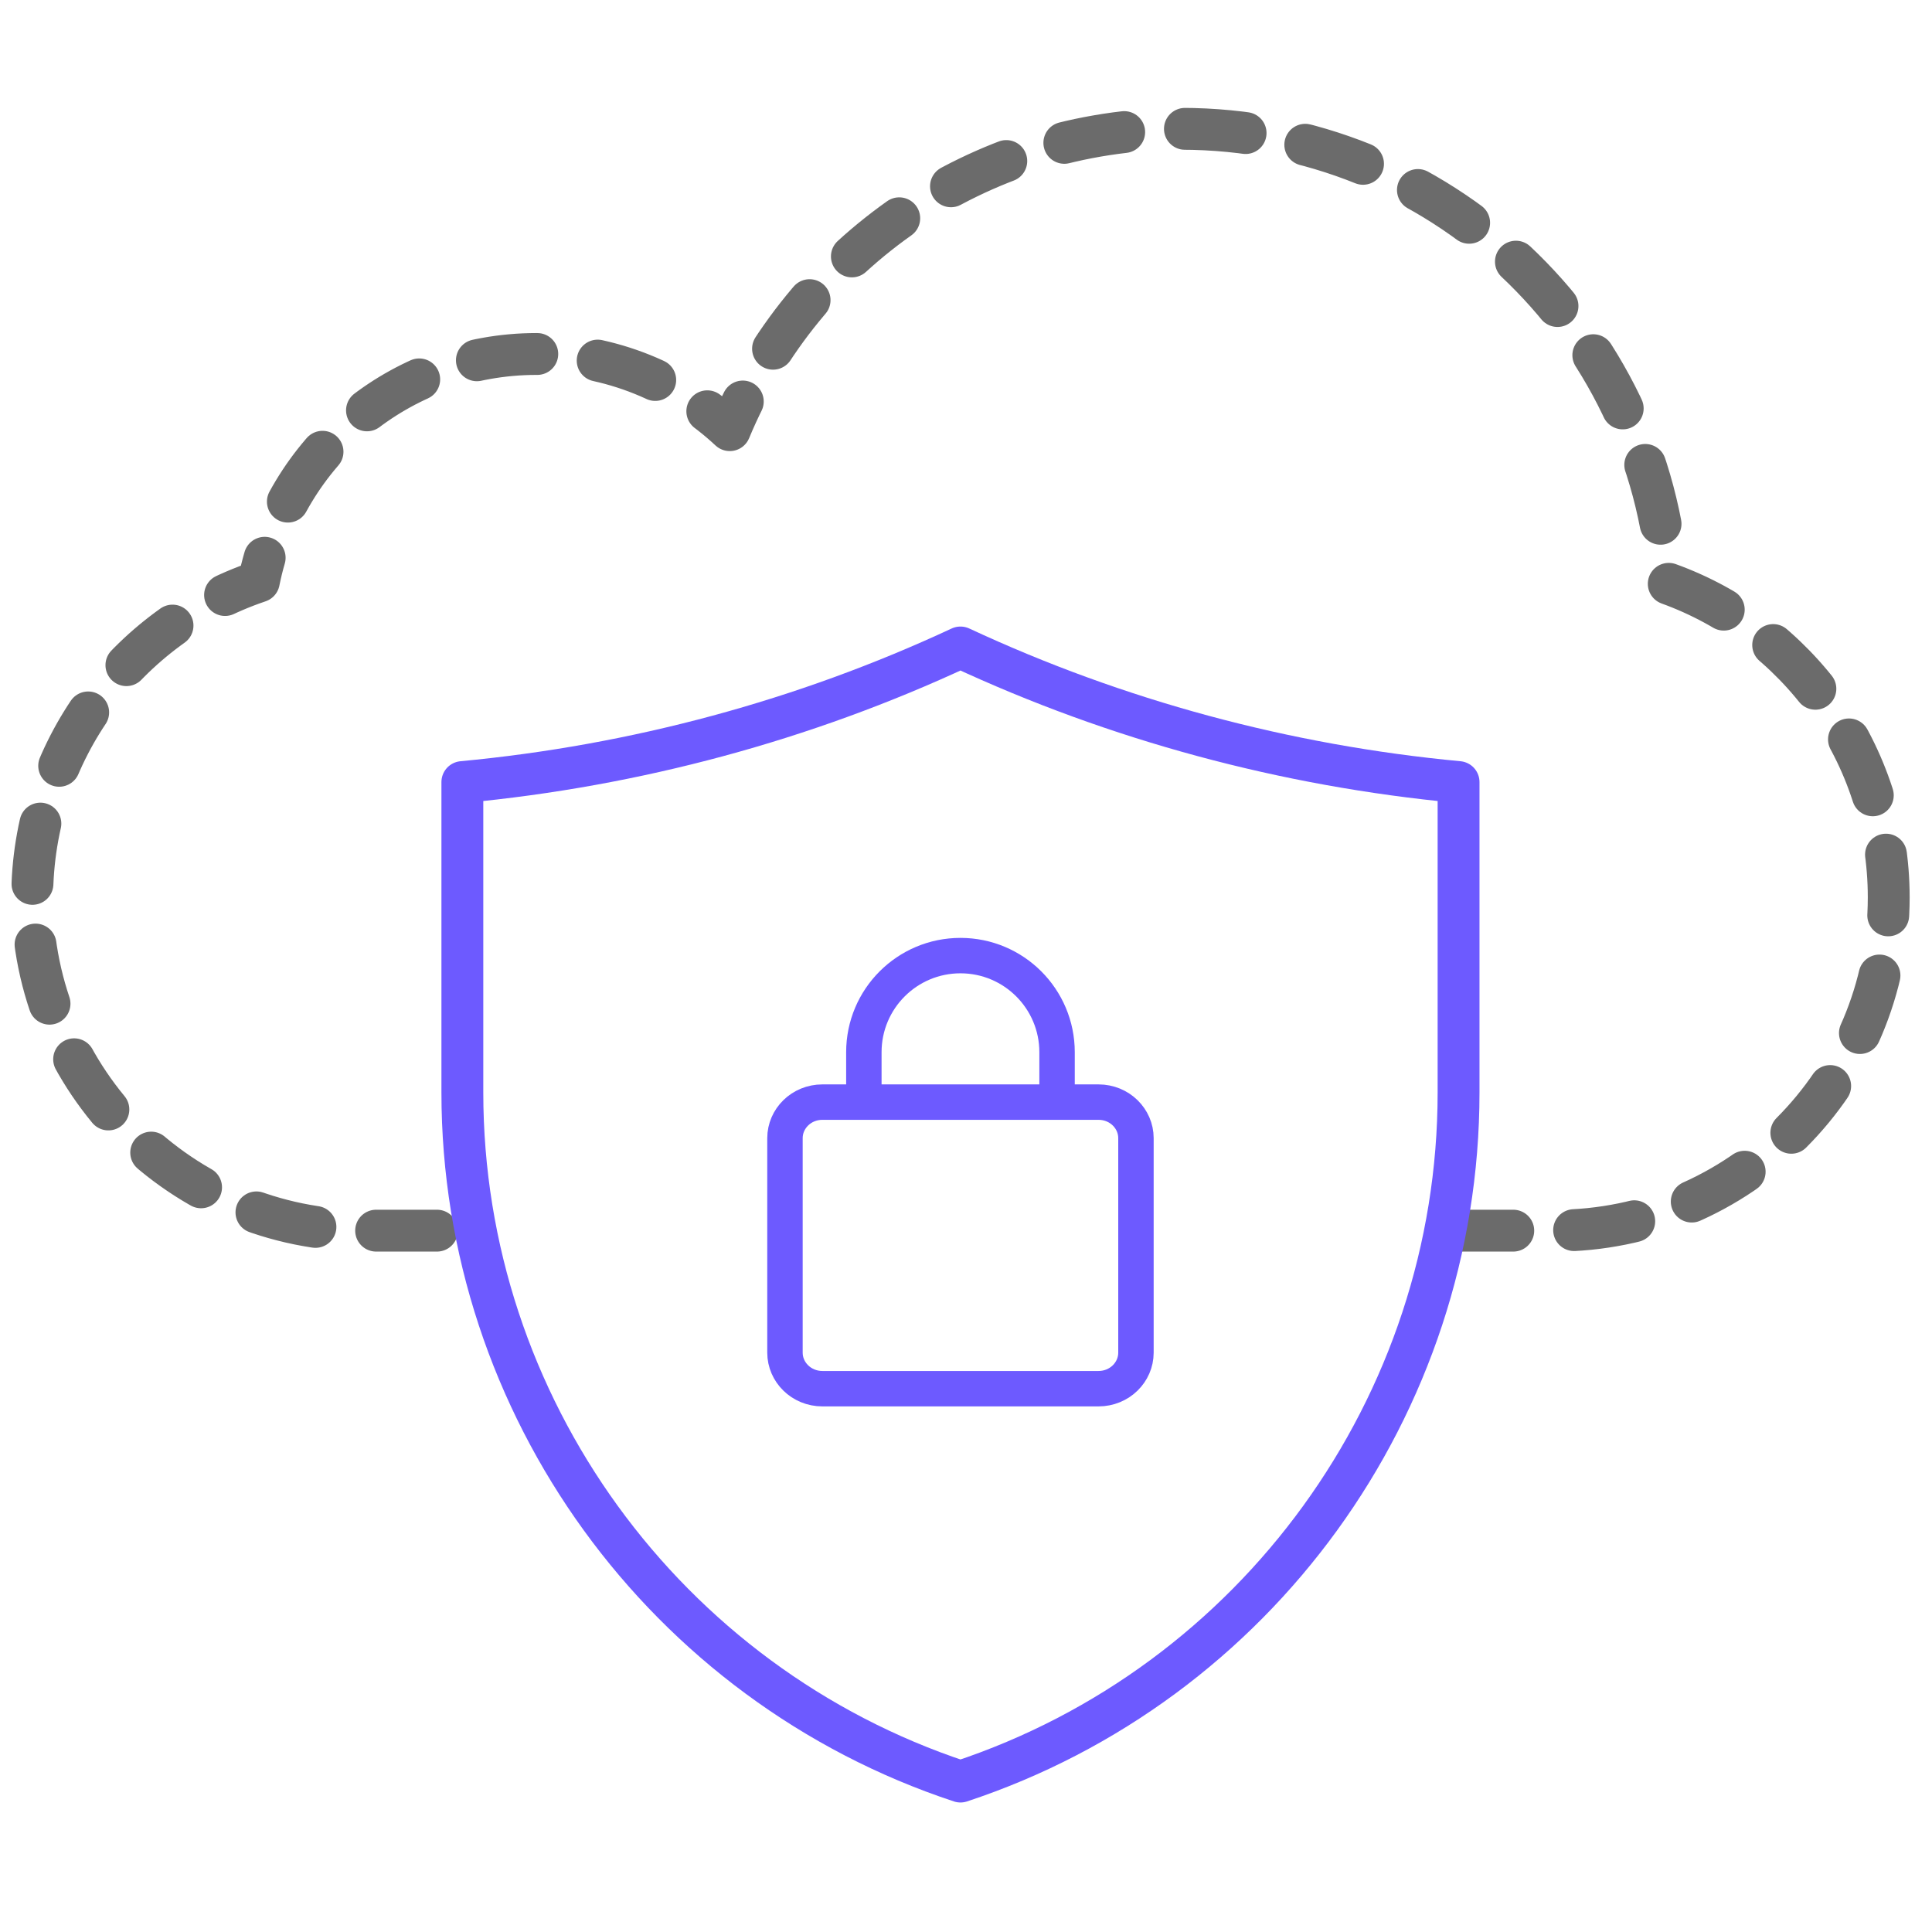 <svg width="60" height="60" viewBox="0 0 60 60" fill="none" xmlns="http://www.w3.org/2000/svg">
<path d="M45.106 38.219H48.305C54.022 38.219 58.656 33.585 58.656 27.868C58.656 23.383 55.803 19.564 51.813 18.127C51.277 10.236 44.707 4 36.68 4C30.36 4 24.944 7.865 22.664 13.359C21.092 11.892 18.983 10.993 16.664 10.993C12.398 10.993 8.843 14.03 8.039 18.059C3.947 19.44 1 23.31 1 27.868C1 33.585 5.634 38.219 11.351 38.219H14.613" stroke="#6B6B6B" stroke-width="1.3" stroke-miterlimit="10" stroke-linecap="round" stroke-linejoin="round" stroke-dasharray="1.89 1.89"/>
<path d="M14.359 24.288V33.928C14.359 43.667 20.662 52.3 29.828 55.328C38.994 52.3 45.297 43.667 45.297 33.928V24.288C39.927 23.784 34.675 22.367 29.828 20.108C24.982 22.367 19.73 23.784 14.359 24.288Z" stroke="#6D5AFF" stroke-width="1.3" stroke-miterlimit="10" stroke-linecap="round" stroke-linejoin="round"/>
<path d="M32.828 33.677V32.677C32.828 31.02 31.485 29.677 29.828 29.677C28.171 29.677 26.828 31.02 26.828 32.677V33.677" stroke="#6D5AFF" stroke-width="1.1" stroke-miterlimit="10" stroke-linecap="round" stroke-linejoin="round"/>
<path d="M25.542 43.127H34.114C34.772 43.127 35.278 42.612 35.278 42.01V35.344C35.278 34.742 34.772 34.227 34.114 34.227H25.542C24.884 34.227 24.378 34.742 24.378 35.344V42.01C24.378 42.612 24.884 43.127 25.542 43.127Z" stroke="#6D5AFF" stroke-width="1.1"/>
</svg>
